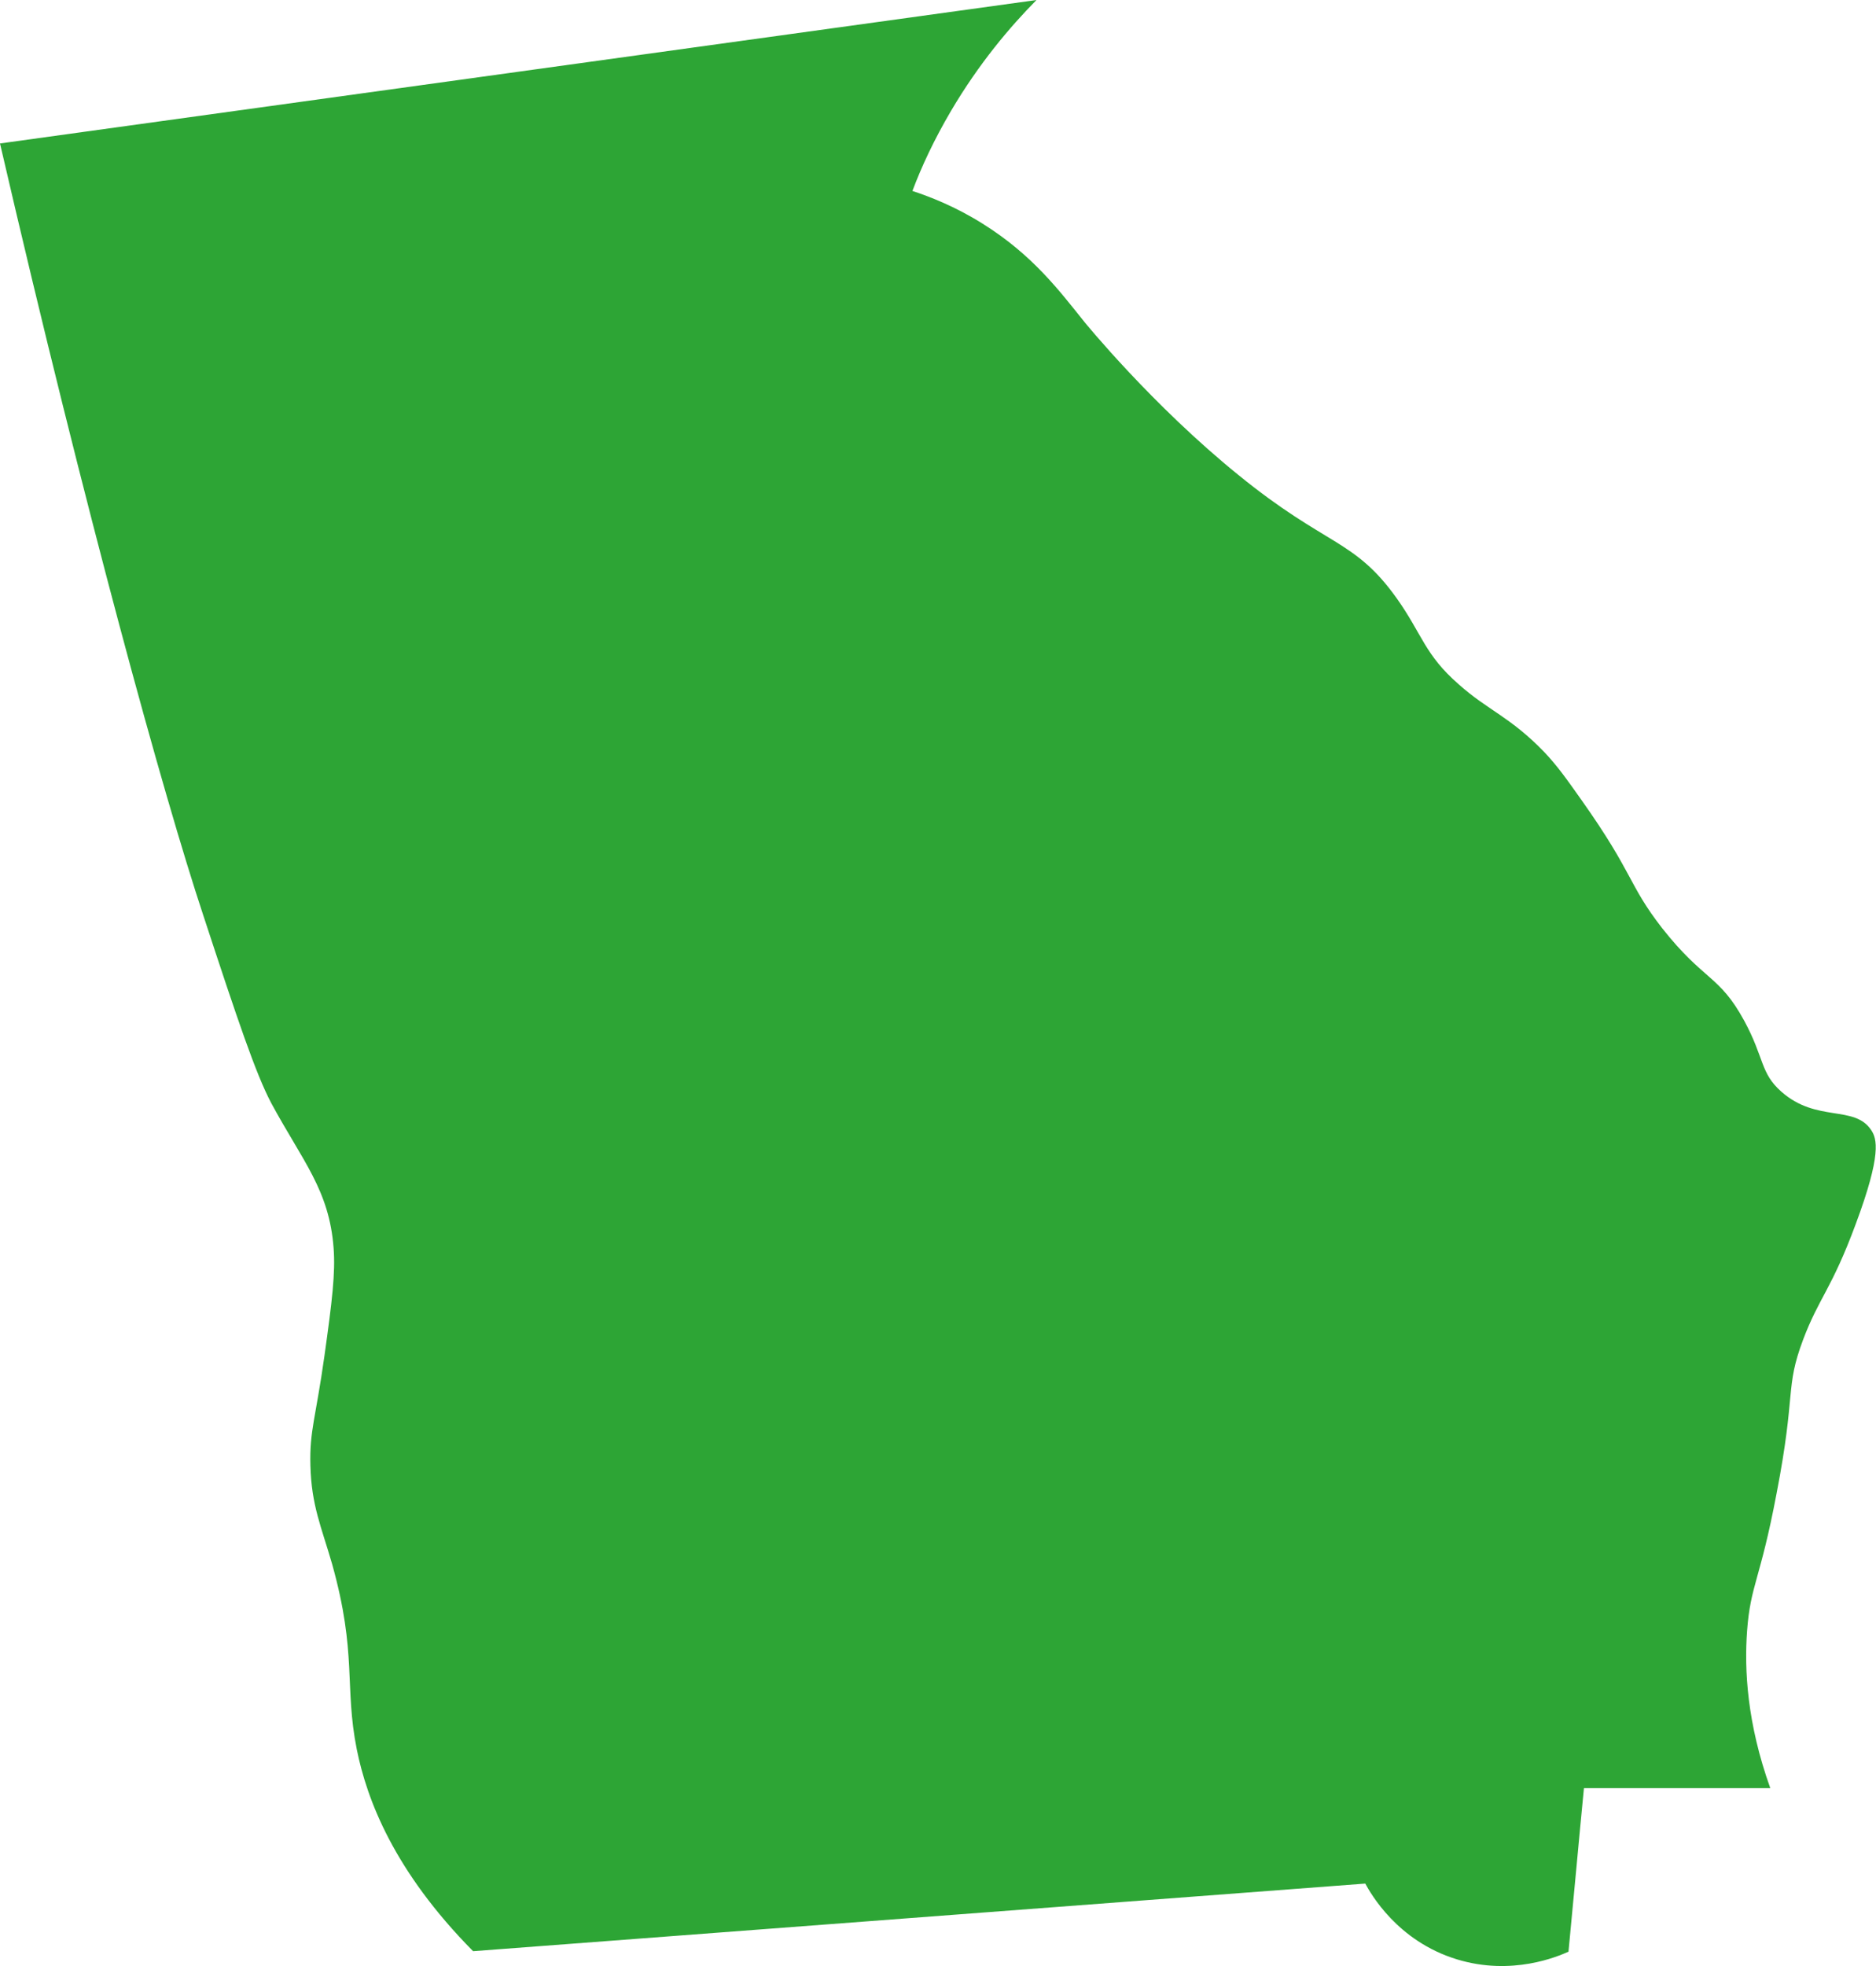<?xml version="1.0" encoding="UTF-8" standalone="no"?>
<!DOCTYPE svg PUBLIC "-//W3C//DTD SVG 1.1//EN" "http://www.w3.org/Graphics/SVG/1.1/DTD/svg11.dtd">
<svg width="100%" height="100%" viewBox="0 0 63 66" version="1.1" xmlns="http://www.w3.org/2000/svg" xmlns:xlink="http://www.w3.org/1999/xlink" xml:space="preserve" xmlns:serif="http://www.serif.com/" style="fill-rule:evenodd;clip-rule:evenodd;stroke-linejoin:round;stroke-miterlimit:2;">
    <g transform="matrix(1,0,0,1,-1349.15,-1575.49)">
        <g transform="matrix(1,0,0,1,1349.15,1574.63)">
            <path d="M0,5.676C11.608,4.066 23.199,2.471 34.807,0.861C33.916,1.763 32.878,2.987 31.938,4.581C31.37,5.547 30.949,6.449 30.641,7.27C31.224,7.463 32.067,7.785 32.992,8.365C34.694,9.427 35.585,10.635 36.429,11.682C36.429,11.682 38.682,14.451 41.584,16.802C44.551,19.217 45.475,18.943 46.901,20.94C47.761,22.148 47.842,22.84 48.993,23.838C49.966,24.708 50.711,24.917 51.862,26.109C52.3,26.575 52.576,26.962 53.111,27.719C54.878,30.214 54.667,30.536 55.818,32.018C57.228,33.805 57.731,33.58 58.574,35.125C59.255,36.381 59.109,36.88 59.822,37.508C61.006,38.555 62.271,37.943 62.838,38.796C63.032,39.086 63.195,39.602 62.319,41.952C61.509,44.142 61.087,44.416 60.552,45.833C59.936,47.475 60.325,47.572 59.66,51.001C59.109,53.916 58.785,54.061 58.671,55.606C58.574,56.927 58.671,58.714 59.45,60.888L53.192,60.888C53.013,62.723 52.851,64.543 52.673,66.378C52.316,66.539 50.776,67.2 48.928,66.636C46.918,66.024 46.026,64.414 45.848,64.092C35.861,64.849 25.874,65.605 15.888,66.362C13.229,63.673 12.321,61.274 11.981,59.584C11.559,57.474 11.997,56.379 11.154,53.368C10.797,52.129 10.457,51.404 10.424,50.051C10.392,48.892 10.603,48.457 10.895,46.38C11.154,44.529 11.267,43.595 11.203,42.757C11.057,40.809 10.165,39.843 9.111,37.895C8.592,36.913 7.993,35.141 6.825,31.583C5.496,27.574 2.902,18.203 0,5.676Z" style="fill:rgb(45,165,53);fill-rule:nonzero;"/>
        </g>
    </g>
</svg>
